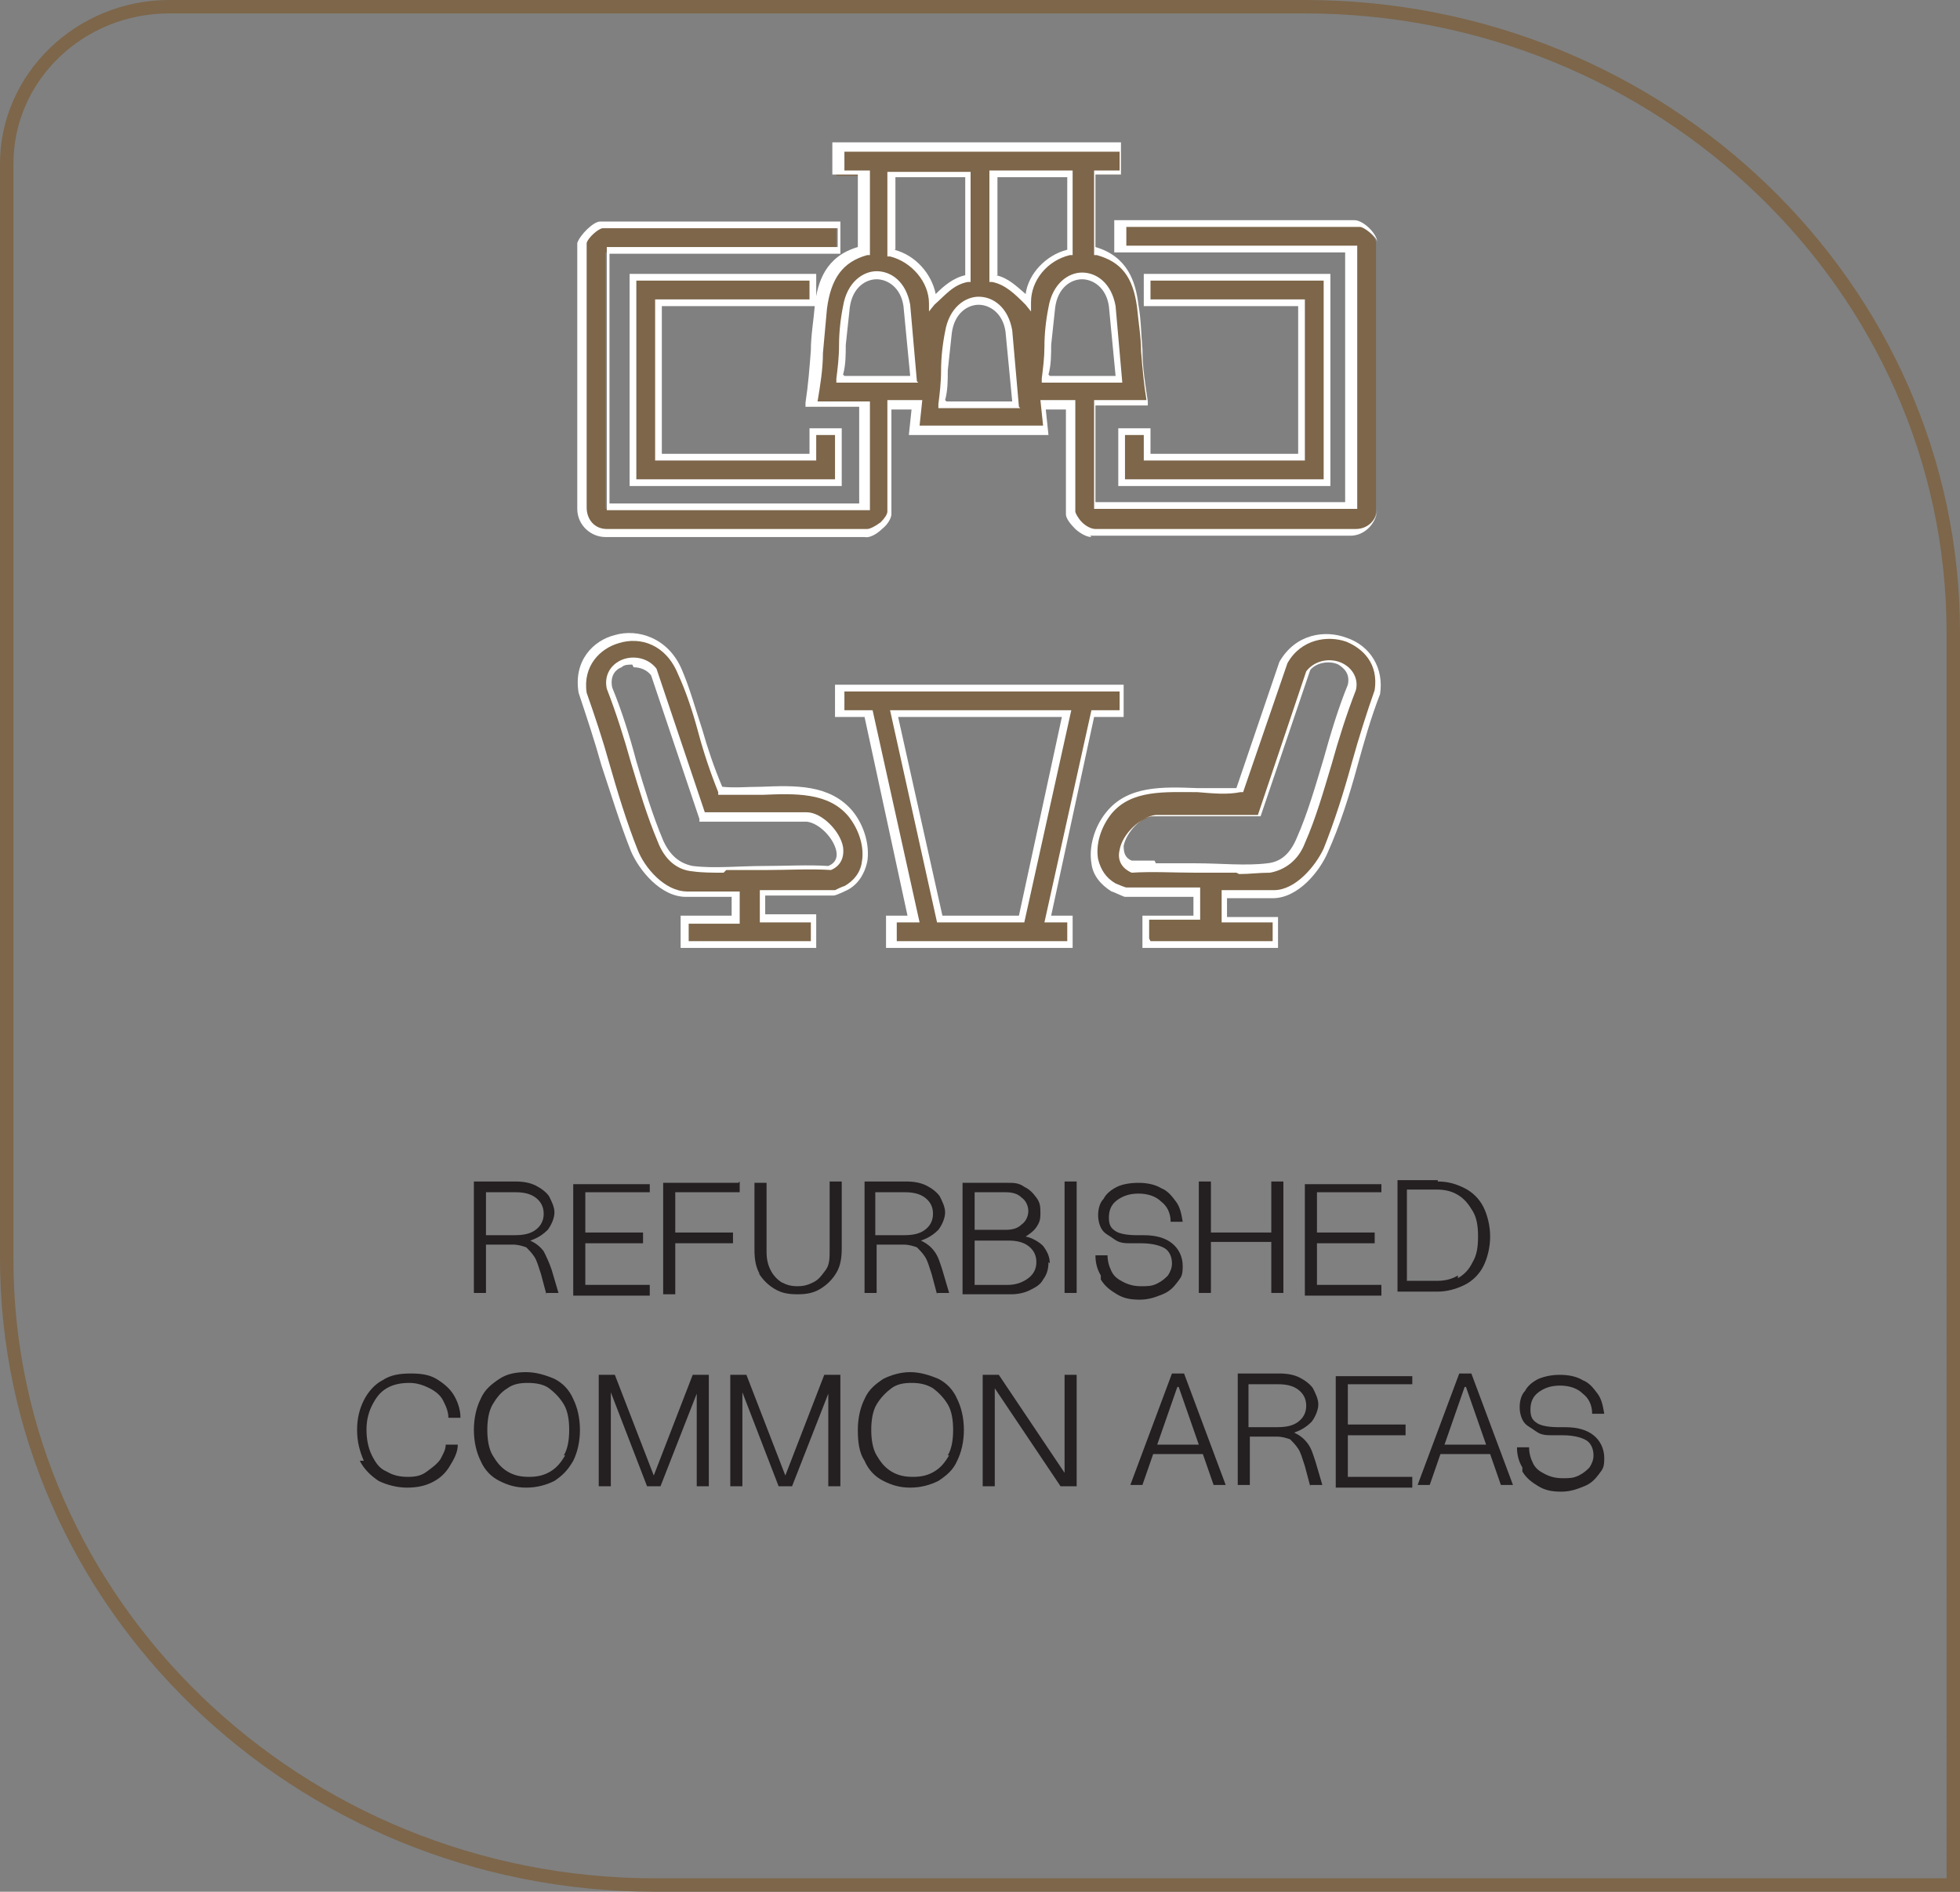 <?xml version="1.0" encoding="UTF-8"?> <svg xmlns="http://www.w3.org/2000/svg" id="Layer_1" version="1.1" viewBox="0 0 146 140.9"><rect x="0" y="0" width="146" height="140.9" fill="#808080" stroke="none"/><defs><style> .st0 { fill: #fff; } .st1 { fill: #241f21; } .st2 { fill: #7d664a; } </style></defs><path class="st2" d="M146,140.9H48.8C21.9,140.9,0,119.7,0,93.7V12.2C0,5.5,5.7,0,12.6,0h84.6c26.9,0,48.8,21.1,48.8,47.1v93.7ZM12.6,1C6.2,1,1,6,1,12.2v81.6c0,25.4,21.5,46.1,47.8,46.1h96.2V47.1C145,21.7,123.5,1,97.2,1H12.6Z"></path><g><path class="st1" d="M40.7,96.4l-.4-1.5c-.2-.6-.3-1-.5-1.3-.2-.3-.4-.5-.6-.7-.3-.1-.6-.2-1-.2h-2v3.6h-.9v-8.3h3.1c.6,0,1.1.1,1.5.3.4.2.8.5,1,.8.2.4.4.8.4,1.2s-.2.9-.5,1.3c-.3.3-.7.6-1.3.8.4.2.7.4,1,.8.2.4.4.8.6,1.4l.5,1.7h-.9ZM38.3,92c.7,0,1.2-.1,1.6-.4.4-.3.6-.7.6-1.2s-.2-.9-.6-1.2-.9-.4-1.5-.4h-2.2v3.2h2.1Z"></path><path class="st1" d="M48.4,88v.8h-4.8v3h4.3v.8h-4.3v3.1h4.8v.8h-5.7v-8.3h5.7Z"></path><path class="st1" d="M55.1,88v.8h-4.8v3h4.3v.8h-4.3v3.8h-.9v-8.3h5.6Z"></path><path class="st1" d="M56.6,94.9c-.3-.5-.4-1.1-.4-1.8v-5h.9v5.1c0,.6.1,1,.3,1.4.2.4.5.7.8.9.4.2.7.3,1.2.3s.8-.1,1.2-.3c.4-.2.6-.5.9-.9s.3-.9.3-1.5v-5.1h.9v5c0,.7-.1,1.3-.4,1.8-.3.5-.7.9-1.2,1.2-.5.3-1,.4-1.7.4s-1.2-.1-1.7-.4-.9-.7-1.2-1.2Z"></path><path class="st1" d="M69.8,96.4l-.4-1.5c-.2-.6-.3-1-.5-1.3-.2-.3-.4-.5-.6-.7-.3-.1-.6-.2-1-.2h-2v3.6h-.9v-8.3h3.1c.6,0,1.1.1,1.5.3.4.2.8.5,1,.8.2.4.4.8.4,1.2s-.2.9-.5,1.3c-.3.3-.7.6-1.3.8.4.2.7.4,1,.8s.4.8.6,1.4l.5,1.7h-.9ZM67.3,92c.7,0,1.2-.1,1.6-.4s.6-.7.6-1.2-.2-.9-.6-1.2c-.4-.3-.9-.4-1.5-.4h-2.2v3.2h2.1Z"></path><path class="st1" d="M78.1,94c0,.5-.1.9-.4,1.3-.2.4-.6.6-1,.8s-.9.3-1.4.3h-3.6v-8.3h3.4c.4,0,.8,0,1.2.3.4.2.6.4.9.8s.3.7.3,1.2-.1.7-.3,1c-.2.3-.5.5-.8.7.5.1,1,.4,1.3.7.3.4.5.8.5,1.3ZM72.6,91.6h2.3c.5,0,.9-.1,1.2-.4.3-.2.5-.6.5-1s-.2-.8-.5-1c-.3-.3-.7-.4-1.2-.4h-2.3v2.8ZM77.2,94c0-.5-.2-.9-.6-1.2-.4-.3-.9-.4-1.5-.4h-2.5v3.3h2.5c.6,0,1.1-.2,1.5-.5.4-.3.6-.7.6-1.2Z"></path><path class="st1" d="M80.2,88v8.3h-.9v-8.3h.9Z"></path><path class="st1" d="M82,95c-.3-.5-.4-1-.4-1.5h.9c0,.4.1.8.3,1.2s.5.6.9.8c.4.2.8.3,1.3.3s.8,0,1.2-.2.6-.4.8-.6c.2-.3.3-.6.3-.9,0-.5-.2-.9-.5-1.1s-.9-.4-1.8-.4h-.7c-.5,0-.9,0-1.3-.3s-.7-.4-.9-.7c-.2-.3-.3-.7-.3-1.1s.1-.9.4-1.2c.2-.4.6-.7,1-.9s1-.3,1.6-.3,1.2.1,1.7.4c.5.2.8.6,1.1,1s.4.9.5,1.5h-.9c0-.7-.3-1.2-.7-1.5-.4-.4-1-.6-1.7-.6s-1.2.2-1.6.5c-.4.3-.6.7-.6,1.3s.2.8.5,1c.3.2.9.3,1.6.3h.5c.9,0,1.6.2,2.1.6.5.4.8,1,.8,1.7s-.1.8-.4,1.2c-.3.4-.6.7-1.1.9-.5.2-1,.4-1.7.4s-1.2-.1-1.7-.4c-.5-.3-.9-.6-1.2-1.1Z"></path><path class="st1" d="M90.2,88v3.8h4.5v-3.8h.9v8.3h-.9v-3.8h-4.5v3.8h-.9v-8.3h.9Z"></path><path class="st1" d="M102.9,88v.8h-4.8v3h4.3v.8h-4.3v3.1h4.8v.8h-5.7v-8.3h5.7Z"></path><path class="st1" d="M107.1,88c.8,0,1.4.2,2,.5s1.1.8,1.4,1.4c.3.6.5,1.4.5,2.2s-.2,1.6-.5,2.2c-.3.6-.8,1.1-1.4,1.4-.6.3-1.3.5-2,.5h-3v-8.3h3ZM108.6,95.2c.5-.3.8-.6,1.1-1.2.3-.5.4-1.1.4-1.9s-.1-1.4-.4-1.9c-.3-.5-.6-.9-1.1-1.2s-1-.4-1.6-.4h-2.2v6.8h2.2c.6,0,1.1-.1,1.6-.4Z"></path></g><g><path class="st1" d="M27.1,108.8c-.3-.7-.5-1.4-.5-2.3s.2-1.6.5-2.2c.3-.6.8-1.2,1.4-1.5.6-.4,1.3-.5,2.1-.5s1.4.1,1.9.4c.5.3,1,.7,1.3,1.2s.5,1.1.5,1.7h-.9c0-.5-.2-.9-.4-1.3-.2-.4-.6-.7-1-.9-.4-.2-.9-.4-1.5-.4s-1.2.1-1.7.4c-.5.3-.8.7-1.1,1.3s-.4,1.2-.4,1.8.1,1.3.4,1.9.6,1,1.1,1.2c.5.3,1,.4,1.6.4s1-.1,1.4-.4.7-.5,1-.9c.2-.4.4-.7.4-1.1h.9c0,.6-.3,1.1-.6,1.6-.3.5-.7.9-1.3,1.2s-1.2.4-1.9.4-1.5-.2-2.1-.5c-.6-.4-1.1-.9-1.4-1.5Z"></path><path class="st1" d="M35.8,108.8c-.3-.6-.5-1.4-.5-2.3s.2-1.7.5-2.3c.3-.7.8-1.1,1.4-1.5s1.3-.5,2-.5,1.4.2,2.1.5c.6.3,1.1.8,1.4,1.5.3.6.5,1.4.5,2.3s-.2,1.7-.5,2.3c-.4.7-.8,1.1-1.4,1.5-.6.3-1.3.5-2.1.5s-1.4-.2-2-.5-1.1-.8-1.4-1.5ZM42,108.4c.3-.5.4-1.2.4-1.9s-.1-1.4-.4-1.9c-.3-.5-.7-.9-1.1-1.2s-1-.4-1.6-.4-1.1.1-1.5.4c-.5.3-.8.7-1.1,1.2-.3.5-.4,1.2-.4,1.9s.1,1.4.4,1.9c.3.5.6.9,1.1,1.2s1,.4,1.6.4,1.1-.1,1.6-.4.8-.7,1.1-1.2Z"></path><path class="st1" d="M51.9,110.7v-6.9l-2.7,6.9h-1l-2.7-7v7h-.9v-8.3h1.2l2.9,7.5,2.9-7.5h1.2v8.3h-.9Z"></path><path class="st1" d="M61.7,110.7v-6.9l-2.7,6.9h-1l-2.7-7v7h-.9v-8.3h1.2l2.9,7.5,2.9-7.5h1.2v8.3h-.9Z"></path><path class="st1" d="M64.4,108.8c-.4-.6-.5-1.4-.5-2.3s.2-1.7.5-2.3c.3-.7.8-1.1,1.4-1.5.6-.3,1.3-.5,2-.5s1.4.2,2.1.5c.6.3,1.1.8,1.4,1.5.3.6.5,1.4.5,2.3s-.2,1.7-.5,2.3c-.3.7-.8,1.1-1.4,1.5-.6.3-1.3.5-2.1.5s-1.4-.2-2-.5c-.6-.3-1.1-.8-1.4-1.5ZM70.6,108.4c.3-.5.4-1.2.4-1.9s-.1-1.4-.4-1.9c-.3-.5-.7-.9-1.1-1.2-.5-.3-1-.4-1.6-.4s-1.1.1-1.5.4-.8.7-1.1,1.2c-.3.5-.4,1.2-.4,1.9s.1,1.4.4,1.9c.3.5.6.9,1.1,1.2s1,.4,1.6.4,1.1-.1,1.6-.4c.5-.3.8-.7,1.1-1.2Z"></path><path class="st1" d="M80.1,110.7h-1.1l-4.9-7.3v7.3h-.9v-8.3h1.2l4.9,7.3v-7.3h.9v8.3Z"></path><path class="st1" d="M85.9,108.3l-.8,2.3h-.9l3.1-8.3h.9l3.1,8.3h-.9l-.8-2.3h-3.6ZM87.7,103.3l-1.5,4.3h3.1l-1.5-4.3Z"></path><path class="st1" d="M97.6,110.7l-.4-1.5c-.2-.6-.3-1-.5-1.3-.2-.3-.4-.5-.6-.7-.3-.1-.6-.2-1-.2h-2v3.6h-.9v-8.3h3.1c.6,0,1.1.1,1.5.3.4.2.8.5,1,.8.2.4.4.8.4,1.2s-.2.9-.5,1.3c-.3.3-.7.6-1.3.8.4.2.7.4,1,.8s.4.8.6,1.4l.5,1.7h-.9ZM95.1,106.3c.7,0,1.2-.1,1.6-.4s.6-.7.6-1.2-.2-.9-.6-1.2c-.4-.3-.9-.4-1.5-.4h-2.2v3.2h2.1Z"></path><path class="st1" d="M105.2,102.3v.8h-4.8v3h4.3v.8h-4.3v3.1h4.8v.8h-5.7v-8.3h5.7Z"></path><path class="st1" d="M107.3,108.3l-.8,2.3h-.9l3.1-8.3h.9l3.1,8.3h-.9l-.8-2.3h-3.6ZM109.1,103.3l-1.5,4.3h3.1l-1.5-4.3Z"></path><path class="st1" d="M113.4,109.3c-.3-.5-.4-1-.4-1.5h.9c0,.4.1.8.3,1.2s.5.6.9.8c.4.2.8.3,1.3.3s.8,0,1.2-.2.6-.4.8-.6c.2-.3.3-.6.3-.9,0-.5-.2-.9-.5-1.1s-.9-.4-1.8-.4h-.7c-.5,0-.9,0-1.3-.3s-.7-.4-.9-.7c-.2-.3-.3-.7-.3-1.1s.1-.9.4-1.2c.2-.4.6-.7,1-.9.5-.2,1-.3,1.6-.3s1.2.1,1.7.4c.5.2.8.6,1.1,1,.3.4.4.9.5,1.5h-.9c0-.7-.3-1.2-.7-1.5-.4-.4-1-.6-1.7-.6s-1.2.2-1.6.5c-.4.3-.6.7-.6,1.3s.2.8.5,1c.3.2.9.3,1.6.3h.5c.9,0,1.6.2,2.1.6s.8,1,.8,1.7-.1.8-.4,1.2c-.3.4-.6.7-1.1.9-.5.2-1,.4-1.7.4s-1.2-.1-1.7-.4-.9-.6-1.2-1.1Z"></path></g><g><path class="st2" d="M75.7,30.2l-.5-5.4c-.5-3-4.1-3-4.5.1-.3,1.7-.3,3.6-.5,5.3h5.5ZM83.4,28.3l-.5-5.4c-.5-3-4.1-3-4.5.1-.3,1.7-.3,3.6-.5,5.3h5.5ZM68.1,28.3l-.5-5.4c-.5-3-4.1-3-4.5.1-.3,1.7-.3,3.6-.5,5.3h5.5ZM79.7,13h-5.7v7.8c1.1.2,1.9,1,2.6,1.8,0-1.8,1.4-3.3,3.1-3.7v-5.9ZM72,13h-5.7v5.9c1.7.4,3.1,1.9,3.1,3.7.8-.8,1.5-1.6,2.6-1.8v-7.8ZM83.5,11.1v1.9h-1.9v5.9c2.2.6,2.9,2,3.2,4.1.3,2.4.3,4.9.7,7.2h-3.9v7.6h19.1v-19.1h-17.2v-1.9h17.6c.4,0,1.4.8,1.4,1.3v19.8c0,1-.8,1.8-1.8,1.9h-19.4c-.6,0-1.7-.9-1.7-1.5v-8.1h-2l.2,1.9h-9.8l.2-1.9h-2v8.1c0,.6-1.1,1.6-1.7,1.5h-19.4c-1,0-1.8-.8-1.9-1.8v-19.8c.1-.5,1.1-1.3,1.5-1.3h17.6v1.9h-17.2v19.1h19.1v-7.6h-3.9c.4-2.4.4-4.9.7-7.2.3-2.1,1.1-3.6,3.2-4.1v-5.9h-1.9v-1.9h21Z"></path><path class="st0" d="M81.3,40c-.5,0-1.1-.5-1.2-.6-.4-.4-.7-.8-.7-1.1v-7.8h-1.5l.2,1.9h-10.4l.2-1.9h-1.5v7.8c0,.3-.3.8-.7,1.1-.2.2-.8.7-1.3.6h-19.3c-1.1,0-2.1-.9-2.1-2.1v-19.8c.2-.6,1.2-1.6,1.7-1.6h17.9v2.4h-17.2v18.6h18.6v-7.2h-4v-.3c.2-1.3.3-2.6.4-3.9,0-1.1.2-2.2.3-3.4.2-1.7.8-3.6,3.2-4.3v-5.4h-1.9v-2.4h21.5v2.4h-1.9v5.4c2.4.7,3,2.6,3.2,4.3.2,1.1.2,2.2.3,3.3,0,1.3.2,2.6.4,3.9v.3s-3.9,0-3.9,0v7.2h18.6v-18.6h-17.2v-2.4h17.9c.6,0,1.6.9,1.7,1.6v19.8c0,1.1-.9,2.1-2,2.1h-19.4s0,0,0,0ZM44.9,17c-.3,0-1.1.7-1.2,1.1v19.7c0,.9.6,1.6,1.5,1.6h19.4c.2,0,.6-.2,1-.5.3-.3.5-.6.5-.8v-8.3h2.6l-.2,1.9h9.2l-.2-1.9h2.6v8.3c0,.1.2.5.5.8.3.3.7.5,1,.5h19.4c.9,0,1.6-.7,1.6-1.6v-19.8c-.1-.4-1-1.1-1.3-1.1h-17.4v1.4h17.2v19.6h-19.6v-8.1h3.9c-.2-1.2-.3-2.4-.4-3.6,0-1.1-.2-2.2-.3-3.3-.3-2.3-1.2-3.4-3-3.9h-.2v-6.3h1.9v-1.4h-20.5v1.4h1.9v6.3h-.2c-1.8.5-2.7,1.7-3,4-.1,1.1-.2,2.2-.3,3.3,0,1.2-.2,2.4-.4,3.6h3.9v8.1h-19.6v-19.6h17.2v-1.4h-17.4ZM76,30.4h-6.1v-.3c.1-.8.2-1.6.2-2.5,0-.9.1-1.9.3-2.9.3-1.8,1.5-2.6,2.5-2.6h0c1.1,0,2.2.8,2.5,2.5l.5,5.7ZM70.5,29.9h4.9l-.5-5.2c-.2-1.4-1.2-2-2-2h0c-.8,0-1.8.6-2,2.1-.1.9-.2,1.9-.3,2.8,0,.7,0,1.5-.2,2.2ZM83.7,28.5h-6.1v-.3c.1-.8.2-1.6.2-2.4,0-.9.1-1.9.3-2.9.3-1.8,1.5-2.6,2.5-2.6h0c1.1,0,2.2.8,2.5,2.5l.5,5.7ZM78.2,28h4.9l-.5-5.2c-.2-1.4-1.2-2-2-2h0c-.8,0-1.8.6-2,2.1-.1.9-.2,1.9-.3,2.8,0,.7,0,1.5-.2,2.2ZM68.4,28.5h-6.1v-.3c.1-.8.2-1.6.2-2.5,0-.9.1-1.9.3-2.9.3-1.8,1.5-2.6,2.5-2.6h0c1.1,0,2.2.8,2.5,2.5l.5,5.7ZM62.9,28h4.9l-.5-5.2c-.2-1.4-1.2-2-2-2h0c-.8,0-1.8.6-2,2.1-.1.9-.2,1.9-.3,2.8,0,.7,0,1.5-.2,2.2ZM76.8,23.2l-.4-.5c-.8-.8-1.5-1.5-2.5-1.7h-.2v-8.3h6.2v6.3h-.2c-1.7.4-2.9,1.9-2.9,3.5v.6ZM74.2,20.5c.9.2,1.5.8,2.2,1.4.2-1.5,1.5-2.9,3.1-3.3v-5.4h-5.2v7.3ZM69.2,23.2v-.6c0-1.6-1.3-3.1-2.9-3.5h-.2v-6.3h6.2v8.2h-.2c-1.1.2-1.7,1-2.5,1.7l-.4.5ZM66.6,18.6c1.6.4,2.8,1.8,3.1,3.3.6-.6,1.3-1.2,2.2-1.4v-7.3h-5.2v5.4Z"></path><path class="st2" d="M52.2,60.8l-3.6-10.8c-1-1.4-3.7-.7-3.3,1.2,1.5,3.6,2.3,7.8,3.8,11.4.5,1.1,1.2,1.9,2.4,2,3.2.3,6.9-.3,10.2,0,2-.8,0-3.7-1.7-3.8h-7.8ZM56.7,66.5v1.9h3.8v1.9h-9.6v-1.9h3.8v-1.9h-3.6c-1.7,0-3.3-1.8-3.9-3.3-1.5-3.7-2.5-8-3.9-11.8-.7-4.3,5.4-5.9,7.2-1.5,1.1,2.8,1.8,6,3,8.8,3.1.4,7.4-1,9.7,1.8,1.3,1.7,1.7,4.4-.4,5.6-.1,0-.8.4-.8.4h-5.3Z"></path><path class="st0" d="M60.8,70.6h-10.1v-2.4h3.8v-1.4h-3.4c-1.9,0-3.5-2-4.1-3.4-.8-2-1.5-4.3-2.2-6.4-.5-1.8-1.1-3.6-1.7-5.4-.4-2.4,1.1-3.9,2.7-4.3,1.7-.5,4,.2,5,2.6.6,1.4,1,2.9,1.5,4.4.4,1.4.9,2.9,1.5,4.3.9.1,1.9,0,2.9,0,2.5-.1,5.1-.2,6.8,1.8.9,1.1,1.3,2.6,1.1,3.8-.2.9-.7,1.7-1.5,2.1,0,0-.8.4-1,.4h-5.1v1.4h3.8v2.4ZM51.3,70.1h9.1v-1.4h-3.8v-2.4h5.6s.6-.3.7-.3c.7-.4,1.2-1,1.3-1.8.2-1.1-.2-2.4-1-3.4-1.5-1.8-4-1.7-6.4-1.6-1.1,0-2.2,0-3.2,0h-.1s0-.2,0-.2c-.6-1.5-1.1-3-1.5-4.5-.4-1.5-.9-3-1.5-4.3-.9-2.2-2.8-2.8-4.4-2.3-1.4.4-2.7,1.7-2.4,3.7.6,1.7,1.2,3.5,1.7,5.3.6,2.1,1.3,4.4,2.1,6.4.5,1.3,2,3.1,3.7,3.1h3.9v2.4h-3.8v1.4ZM53.9,65c-.8,0-1.6,0-2.3-.1-1.2-.1-2.1-.9-2.6-2.2-.8-1.9-1.4-3.9-2-5.9-.5-1.8-1.1-3.7-1.8-5.5-.2-.9.2-1.7,1-2.1.8-.4,2-.3,2.7.6h0c0,0,3.6,10.7,3.6,10.7h7.6c1.1,0,2.5,1.4,2.7,2.6.1.8-.2,1.4-.9,1.7h0s0,0,0,0c-1.5-.1-3.2,0-4.8,0-1,0-2,0-3,0ZM47.1,49.5c-.3,0-.6,0-.8.2-.3.1-.9.5-.7,1.5.7,1.7,1.3,3.6,1.8,5.5.6,2,1.2,4,2,5.9.5,1.1,1.2,1.7,2.2,1.9,1.6.2,3.5,0,5.3,0,1.6,0,3.3-.1,4.8,0,.5-.2.7-.6.6-1.1-.2-1-1.3-2.1-2.2-2.2h-8s0-.2,0-.2l-3.6-10.7c-.3-.4-.8-.6-1.3-.6Z"></path><path class="st2" d="M93.8,60.8h-7.8c-1.6.1-3.7,3-1.7,3.8,3.2-.2,7,.3,10.2,0,1.2-.1,2-.9,2.4-2,1.5-3.5,2.3-7.8,3.8-11.4.4-1.9-2.2-2.6-3.3-1.2l-3.6,10.8ZM91.2,66.5v1.9h3.8v1.9h-9.6v-1.9h3.8v-1.9h-5.3s-.7-.3-.8-.4c-2.1-1.2-1.7-3.9-.4-5.6,2.2-2.8,6.6-1.3,9.7-1.8l3.2-9.5c1.9-3.4,7.6-2,7,2.2-1.4,3.8-2.4,8-3.9,11.8-.6,1.4-2.2,3.3-3.9,3.3h-3.6Z"></path><path class="st0" d="M95.2,70.6h-10.1v-2.4h3.8v-1.4h-5.1c-.1,0-.9-.4-1-.4-.8-.5-1.4-1.2-1.5-2.1-.2-1.2.2-2.7,1.1-3.8,1.6-2,4.2-1.9,6.8-1.8,1,0,2,0,2.9,0l3.2-9.4c1.2-2.1,3.4-2.4,5-1.8,1.8.6,2.8,2.3,2.5,4.2-.7,1.8-1.2,3.6-1.7,5.4-.6,2.2-1.3,4.4-2.2,6.4-.6,1.4-2.2,3.4-4.1,3.4h-3.4v1.4h3.8v2.4ZM85.7,70.1h9.1v-1.4h-3.8v-2.4h3.9c1.6,0,3.1-1.8,3.7-3.1.8-2,1.5-4.2,2.1-6.4.5-1.8,1.1-3.7,1.7-5.4.3-2-.9-3.1-2.1-3.6-1.4-.5-3.4-.2-4.4,1.6l-3.3,9.6h-.2c-1,.2-2,.1-3.2,0-2.4,0-4.9-.2-6.4,1.6-.8,1-1.2,2.3-1,3.4.2.8.6,1.4,1.3,1.8,0,0,.7.3.8.3h5.5s0,2.4,0,2.4h-3.8v1.4ZM92.1,65c-1,0-2,0-3,0-1.6,0-3.3-.1-4.8,0h0s0,0,0,0c-.7-.3-1.1-.9-.9-1.7.2-1.2,1.6-2.5,2.7-2.6h7.6s3.6-10.7,3.6-10.7c.7-.9,1.9-1,2.7-.6.8.4,1.2,1.2,1,2-.7,1.8-1.3,3.7-1.8,5.5-.6,2-1.2,4.1-2,5.9-.5,1.3-1.5,2-2.6,2.2-.8,0-1.5.1-2.3.1ZM86.1,64.3c1,0,2,0,3,0,1.8,0,3.7.2,5.3,0,1-.1,1.7-.7,2.2-1.9.8-1.8,1.4-3.9,2-5.9.5-1.8,1.1-3.8,1.8-5.5.2-.9-.4-1.3-.7-1.5-.6-.3-1.6-.2-2.1.4l-3.7,10.9h-8c-.9,0-2,1.2-2.2,2.2,0,.5.1.9.6,1.1.6,0,1.1,0,1.7,0Z"></path></g><path class="st2" d="M79.5,53.1h-12.9l3.4,15.3h6.1s3.4-15.3,3.4-15.3ZM83.5,51.2v1.9h-2.2l-3.3,15.3h1.7v1.9h-13.4v-1.9h1.7l-3.3-15.3h-2.2v-1.9h21Z"></path><path class="st0" d="M79.9,70.6h-13.9v-2.4h1.6l-3.2-14.8h-2.2v-2.4h21.5v2.4h-2.2l-3.2,14.8h1.6v2.4ZM66.6,70.1h12.9v-1.4h-1.7l3.5-15.8h2.1v-1.4h-20.5v1.4h2.1l3.5,15.8h-1.7v1.4ZM69.8,68.7l-3.5-15.8h13.5l-3.5,15.8h-6.5ZM66.9,53.4l3.3,14.8h5.7s3.2-14.8,3.2-14.8h-12.3Z"></path><polygon class="st2" points="98.8 20.6 98.8 35.9 83.5 35.9 83.5 32.1 85.4 32.1 85.4 34 96.9 34 96.9 22.5 85.4 22.5 85.4 20.6 98.8 20.6"></polygon><path class="st0" d="M99.1,36.2h-15.8v-4.3h2.4v1.9h11v-11h-11.5v-2.4h13.9v15.8ZM83.8,35.7h14.8v-14.8h-12.9v1.4h11.5v12h-12v-1.9h-1.4v3.3Z"></path><polygon class="st2" points="60.6 20.6 60.6 22.5 49.1 22.5 49.1 34 60.6 34 60.6 32.1 62.5 32.1 62.5 35.9 47.2 35.9 47.2 20.6 60.6 20.6"></polygon><path class="st0" d="M62.7,36.2h-15.8v-15.8h13.9v2.4h-11.5v11h11v-1.9h2.4v4.3ZM47.4,35.7h14.8v-3.3h-1.4v1.9h-12v-12h11.5v-1.4h-12.9v14.8Z"></path></svg> 